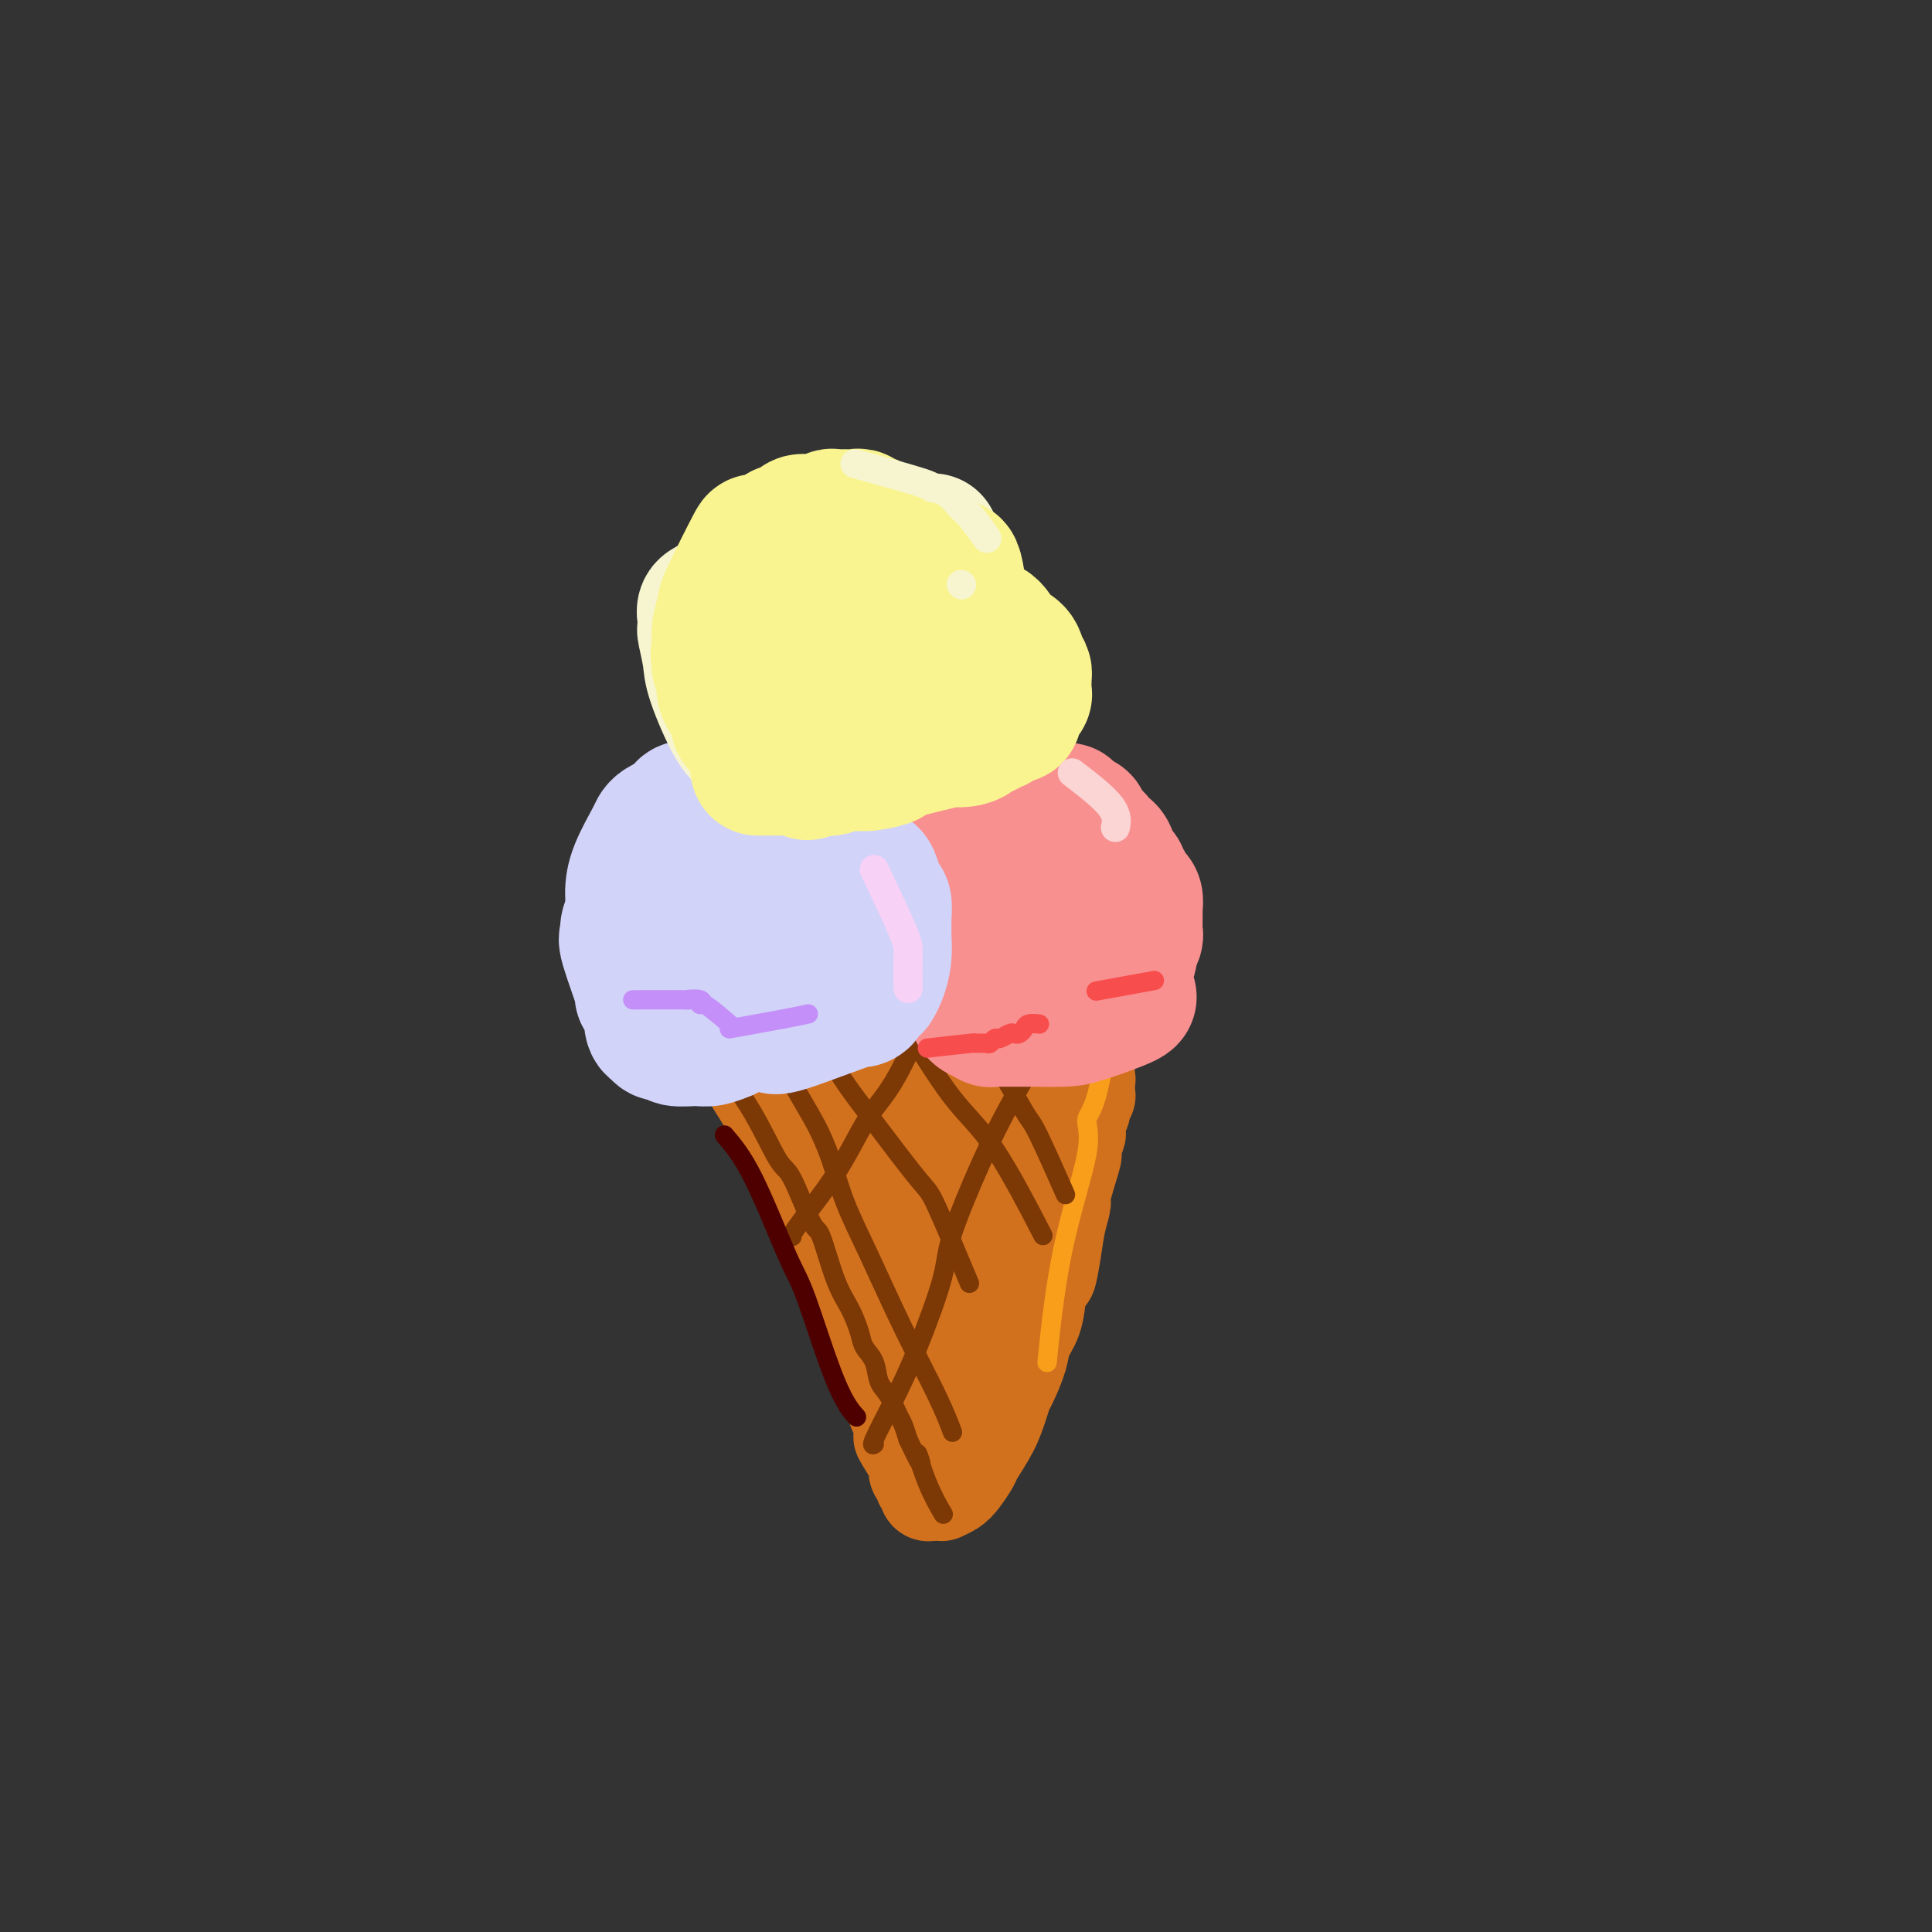 <svg viewBox='0 0 400 400' version='1.1' xmlns='http://www.w3.org/2000/svg' xmlns:xlink='http://www.w3.org/1999/xlink'><rect x="0" y="0" width="400" height="400" fill="#333333" stroke="none"/><g fill='none' stroke='rgb(210,113,29)' stroke-width='20' stroke-linecap='round' stroke-linejoin='round'><path d='M157,222c6.247,-0.002 12.494,-0.004 15,0c2.506,0.004 1.272,0.015 1,0c-0.272,-0.015 0.418,-0.055 1,0c0.582,0.055 1.056,0.207 2,0c0.944,-0.207 2.359,-0.772 4,-1c1.641,-0.228 3.508,-0.117 5,0c1.492,0.117 2.611,0.241 4,0c1.389,-0.241 3.050,-0.848 4,-1c0.950,-0.152 1.190,0.151 2,0c0.810,-0.151 2.191,-0.758 3,-1c0.809,-0.242 1.045,-0.121 2,0c0.955,0.121 2.627,0.243 4,0c1.373,-0.243 2.447,-0.850 3,-1c0.553,-0.150 0.586,0.157 1,0c0.414,-0.157 1.210,-0.778 2,-1c0.790,-0.222 1.574,-0.045 2,0c0.426,0.045 0.495,-0.043 1,0c0.505,0.043 1.445,0.218 2,0c0.555,-0.218 0.726,-0.828 1,-1c0.274,-0.172 0.650,0.094 1,0c0.350,-0.094 0.675,-0.547 1,-1'/><path d='M218,215c4.660,-0.929 1.812,-0.250 1,0c-0.812,0.250 0.414,0.071 1,0c0.586,-0.071 0.532,-0.034 0,0c-0.532,0.034 -1.542,0.065 -3,0c-1.458,-0.065 -3.363,-0.228 -5,0c-1.637,0.228 -3.006,0.846 -4,1c-0.994,0.154 -1.615,-0.155 -3,0c-1.385,0.155 -3.535,0.774 -5,1c-1.465,0.226 -2.244,0.061 -4,0c-1.756,-0.061 -4.488,-0.016 -6,0c-1.512,0.016 -1.803,0.004 -3,0c-1.197,-0.004 -3.299,-0.001 -5,0c-1.701,0.001 -3.001,0.000 -4,0c-0.999,-0.000 -1.697,-0.000 -3,0c-1.303,0.000 -3.213,0.000 -4,0c-0.787,-0.000 -0.452,-0.000 -1,0c-0.548,0.000 -1.978,0.000 -3,0c-1.022,-0.000 -1.636,-0.001 -2,0c-0.364,0.001 -0.477,0.004 -1,0c-0.523,-0.004 -1.454,-0.015 -2,0c-0.546,0.015 -0.707,0.056 -1,0c-0.293,-0.056 -0.719,-0.207 -1,0c-0.281,0.207 -0.418,0.774 -1,1c-0.582,0.226 -1.610,0.112 -2,0c-0.390,-0.112 -0.144,-0.223 0,0c0.144,0.223 0.184,0.778 0,1c-0.184,0.222 -0.592,0.111 -1,0'/><path d='M156,219c-9.592,0.796 -2.573,0.787 0,1c2.573,0.213 0.700,0.648 0,1c-0.700,0.352 -0.228,0.622 0,1c0.228,0.378 0.212,0.863 0,1c-0.212,0.137 -0.619,-0.073 0,1c0.619,1.073 2.265,3.429 3,5c0.735,1.571 0.559,2.356 1,3c0.441,0.644 1.498,1.148 2,2c0.502,0.852 0.449,2.051 1,3c0.551,0.949 1.706,1.649 2,2c0.294,0.351 -0.272,0.355 0,1c0.272,0.645 1.383,1.932 2,3c0.617,1.068 0.741,1.916 1,3c0.259,1.084 0.651,2.403 1,3c0.349,0.597 0.653,0.473 1,1c0.347,0.527 0.737,1.704 1,3c0.263,1.296 0.399,2.711 1,4c0.601,1.289 1.665,2.454 2,3c0.335,0.546 -0.061,0.474 0,1c0.061,0.526 0.580,1.649 1,3c0.420,1.351 0.742,2.929 1,4c0.258,1.071 0.451,1.634 1,3c0.549,1.366 1.453,3.535 2,5c0.547,1.465 0.738,2.227 1,3c0.262,0.773 0.595,1.558 1,2c0.405,0.442 0.882,0.541 1,1c0.118,0.459 -0.122,1.277 0,2c0.122,0.723 0.606,1.349 1,2c0.394,0.651 0.697,1.325 1,2'/><path d='M184,288c4.513,10.948 1.795,3.818 1,2c-0.795,-1.818 0.334,1.674 1,3c0.666,1.326 0.868,0.484 1,1c0.132,0.516 0.192,2.390 0,3c-0.192,0.610 -0.636,-0.044 0,1c0.636,1.044 2.351,3.785 3,5c0.649,1.215 0.230,0.904 0,1c-0.230,0.096 -0.272,0.599 0,1c0.272,0.401 0.857,0.700 1,1c0.143,0.300 -0.155,0.602 0,1c0.155,0.398 0.762,0.891 1,1c0.238,0.109 0.106,-0.167 0,0c-0.106,0.167 -0.188,0.778 0,1c0.188,0.222 0.645,0.057 1,0c0.355,-0.057 0.609,-0.006 1,0c0.391,0.006 0.921,-0.033 1,0c0.079,0.033 -0.293,0.139 0,0c0.293,-0.139 1.251,-0.521 2,-1c0.749,-0.479 1.290,-1.055 2,-2c0.710,-0.945 1.591,-2.260 2,-3c0.409,-0.740 0.346,-0.906 1,-2c0.654,-1.094 2.025,-3.118 3,-5c0.975,-1.882 1.556,-3.623 2,-5c0.444,-1.377 0.753,-2.390 1,-3c0.247,-0.610 0.434,-0.818 1,-2c0.566,-1.182 1.513,-3.337 2,-5c0.487,-1.663 0.516,-2.832 1,-4c0.484,-1.168 1.424,-2.334 2,-4c0.576,-1.666 0.788,-3.833 1,-6'/><path d='M215,267c1.951,-4.943 1.827,-2.799 2,-3c0.173,-0.201 0.642,-2.745 1,-5c0.358,-2.255 0.604,-4.221 1,-6c0.396,-1.779 0.942,-3.372 1,-4c0.058,-0.628 -0.373,-0.291 0,-2c0.373,-1.709 1.550,-5.465 2,-7c0.450,-1.535 0.172,-0.848 0,-1c-0.172,-0.152 -0.239,-1.143 0,-2c0.239,-0.857 0.782,-1.579 1,-2c0.218,-0.421 0.110,-0.542 0,-1c-0.110,-0.458 -0.222,-1.255 0,-2c0.222,-0.745 0.777,-1.439 1,-2c0.223,-0.561 0.112,-0.991 0,-1c-0.112,-0.009 -0.226,0.401 0,0c0.226,-0.401 0.793,-1.614 1,-2c0.207,-0.386 0.056,0.054 0,0c-0.056,-0.054 -0.015,-0.602 0,-1c0.015,-0.398 0.005,-0.647 0,-1c-0.005,-0.353 -0.005,-0.812 0,-1c0.005,-0.188 0.016,-0.107 0,0c-0.016,0.107 -0.060,0.239 0,0c0.060,-0.239 0.223,-0.849 0,-1c-0.223,-0.151 -0.833,0.156 -1,0c-0.167,-0.156 0.110,-0.774 0,-1c-0.110,-0.226 -0.607,-0.061 -1,0c-0.393,0.061 -0.684,0.017 -1,0c-0.316,-0.017 -0.658,-0.009 -1,0'/><path d='M221,222c-0.832,-0.774 -0.911,-0.208 -1,0c-0.089,0.208 -0.189,0.060 -1,0c-0.811,-0.060 -2.332,-0.030 -4,0c-1.668,0.030 -3.484,0.060 -5,0c-1.516,-0.060 -2.734,-0.208 -5,0c-2.266,0.208 -5.581,0.774 -7,1c-1.419,0.226 -0.943,0.113 -1,0c-0.057,-0.113 -0.647,-0.226 -1,0c-0.353,0.226 -0.469,0.793 -1,1c-0.531,0.207 -1.476,0.056 -2,0c-0.524,-0.056 -0.627,-0.015 -1,0c-0.373,0.015 -1.016,0.004 -2,0c-0.984,-0.004 -2.310,-0.002 -3,0c-0.690,0.002 -0.744,0.005 -1,0c-0.256,-0.005 -0.714,-0.017 -1,0c-0.286,0.017 -0.401,0.064 -1,0c-0.599,-0.064 -1.681,-0.240 -2,0c-0.319,0.240 0.125,0.897 0,1c-0.125,0.103 -0.818,-0.347 -1,0c-0.182,0.347 0.147,1.490 0,2c-0.147,0.510 -0.769,0.388 -1,2c-0.231,1.612 -0.072,4.959 0,8c0.072,3.041 0.058,5.774 0,7c-0.058,1.226 -0.160,0.943 0,2c0.160,1.057 0.582,3.455 1,5c0.418,1.545 0.833,2.237 1,4c0.167,1.763 0.086,4.596 0,6c-0.086,1.404 -0.177,1.378 0,2c0.177,0.622 0.622,1.892 1,3c0.378,1.108 0.689,2.054 1,3'/><path d='M184,269c0.480,6.919 0.180,2.216 0,1c-0.180,-1.216 -0.240,1.055 0,2c0.240,0.945 0.781,0.564 1,1c0.219,0.436 0.115,1.688 0,2c-0.115,0.312 -0.241,-0.316 0,1c0.241,1.316 0.849,4.576 1,6c0.151,1.424 -0.155,1.011 0,1c0.155,-0.011 0.773,0.378 1,1c0.227,0.622 0.065,1.476 0,2c-0.065,0.524 -0.031,0.719 0,1c0.031,0.281 0.060,0.649 0,1c-0.060,0.351 -0.208,0.685 0,1c0.208,0.315 0.773,0.610 1,1c0.227,0.390 0.118,0.875 0,1c-0.118,0.125 -0.244,-0.108 0,0c0.244,0.108 0.857,0.559 1,1c0.143,0.441 -0.185,0.872 0,1c0.185,0.128 0.884,-0.047 1,0c0.116,0.047 -0.350,0.315 0,0c0.350,-0.315 1.516,-1.212 2,-2c0.484,-0.788 0.287,-1.465 1,-3c0.713,-1.535 2.336,-3.927 4,-7c1.664,-3.073 3.368,-6.826 4,-9c0.632,-2.174 0.193,-2.770 1,-5c0.807,-2.230 2.860,-6.095 4,-9c1.140,-2.905 1.367,-4.851 2,-7c0.633,-2.149 1.670,-4.502 2,-6c0.330,-1.498 -0.049,-2.142 0,-3c0.049,-0.858 0.524,-1.929 1,-3'/><path d='M211,239c1.791,-5.698 1.267,-3.444 1,-3c-0.267,0.444 -0.278,-0.921 0,-2c0.278,-1.079 0.846,-1.872 1,-2c0.154,-0.128 -0.105,0.410 0,0c0.105,-0.410 0.576,-1.770 1,-3c0.424,-1.230 0.803,-2.332 1,-3c0.197,-0.668 0.214,-0.901 0,-1c-0.214,-0.099 -0.657,-0.065 -1,0c-0.343,0.065 -0.587,0.161 -1,0c-0.413,-0.161 -0.997,-0.579 -2,0c-1.003,0.579 -2.426,2.156 -4,4c-1.574,1.844 -3.300,3.955 -5,6c-1.700,2.045 -3.375,4.024 -4,5c-0.625,0.976 -0.199,0.948 -1,2c-0.801,1.052 -2.827,3.184 -4,5c-1.173,1.816 -1.491,3.315 -2,5c-0.509,1.685 -1.208,3.557 -2,5c-0.792,1.443 -1.676,2.456 -2,3c-0.324,0.544 -0.087,0.617 0,1c0.087,0.383 0.023,1.076 0,2c-0.023,0.924 -0.006,2.078 0,3c0.006,0.922 0.002,1.613 0,2c-0.002,0.387 -0.000,0.471 0,1c0.000,0.529 0.000,1.503 0,2c-0.000,0.497 -0.000,0.519 0,1c0.000,0.481 0.000,1.423 0,2c-0.000,0.577 -0.000,0.788 0,1'/><path d='M187,275c-0.004,2.264 -0.016,0.426 0,0c0.016,-0.426 0.058,0.562 0,1c-0.058,0.438 -0.215,0.325 0,0c0.215,-0.325 0.803,-0.863 1,0c0.197,0.863 0.004,3.126 1,-1c0.996,-4.126 3.180,-14.642 4,-19c0.820,-4.358 0.276,-2.557 0,-2c-0.276,0.557 -0.284,-0.131 0,-1c0.284,-0.869 0.860,-1.920 1,-3c0.140,-1.080 -0.155,-2.188 0,-3c0.155,-0.812 0.760,-1.328 1,-2c0.240,-0.672 0.116,-1.500 0,-2c-0.116,-0.500 -0.224,-0.673 0,-1c0.224,-0.327 0.778,-0.808 1,-1c0.222,-0.192 0.111,-0.096 0,0'/></g>
<g fill='none' stroke='rgb(124,56,5)' stroke-width='4' stroke-linecap='round' stroke-linejoin='round'><path d='M146,217c3.186,3.876 6.372,7.753 9,12c2.628,4.247 4.699,8.866 6,11c1.301,2.134 1.832,1.784 3,4c1.168,2.216 2.971,6.999 4,9c1.029,2.001 1.283,1.221 2,3c0.717,1.779 1.898,6.117 3,9c1.102,2.883 2.126,4.313 3,6c0.874,1.687 1.599,3.633 2,5c0.401,1.367 0.478,2.156 1,3c0.522,0.844 1.488,1.744 2,3c0.512,1.256 0.571,2.867 1,4c0.429,1.133 1.228,1.788 2,3c0.772,1.212 1.515,2.980 2,4c0.485,1.020 0.710,1.291 1,2c0.290,0.709 0.645,1.854 1,3'/><path d='M188,298c4.093,8.766 2.324,3.679 2,3c-0.324,-0.679 0.797,3.048 2,6c1.203,2.952 2.486,5.129 3,6c0.514,0.871 0.257,0.435 0,0'/></g>
<g fill='none' stroke='rgb(249,158,27)' stroke-width='4' stroke-linecap='round' stroke-linejoin='round'><path d='M230,211c-1.007,6.291 -2.015,12.582 -3,16c-0.985,3.418 -1.949,3.963 -2,5c-0.051,1.037 0.811,2.567 0,7c-0.811,4.433 -3.295,11.771 -5,20c-1.705,8.229 -2.630,17.351 -3,21c-0.370,3.649 -0.185,1.824 0,0'/></g>
<g fill='none' stroke='rgb(124,56,5)' stroke-width='4' stroke-linecap='round' stroke-linejoin='round'><path d='M170,209c0.223,3.243 0.446,6.486 2,10c1.554,3.514 4.438,7.298 8,12c3.562,4.702 7.800,10.322 10,13c2.200,2.678 2.362,2.413 4,6c1.638,3.587 4.754,11.025 6,14c1.246,2.975 0.623,1.488 0,0'/><path d='M186,210c3.899,6.417 7.798,12.833 11,17c3.202,4.167 5.708,6.083 9,11c3.292,4.917 7.369,12.833 9,16c1.631,3.167 0.815,1.583 0,0'/><path d='M197,207c1.829,3.637 3.657,7.274 5,9c1.343,1.726 2.200,1.540 4,4c1.800,2.460 4.544,7.567 6,10c1.456,2.433 1.623,2.194 3,5c1.377,2.806 3.965,8.659 5,11c1.035,2.341 0.518,1.171 0,0'/><path d='M156,210c3.425,6.126 6.851,12.252 9,16c2.149,3.748 3.023,5.118 4,7c0.977,1.882 2.057,4.276 3,7c0.943,2.724 1.749,5.778 3,9c1.251,3.222 2.949,6.612 5,11c2.051,4.388 4.457,9.774 7,15c2.543,5.226 5.223,10.292 7,14c1.777,3.708 2.651,6.060 3,7c0.349,0.940 0.175,0.470 0,0'/><path d='M220,210c-3.608,6.007 -7.216,12.014 -10,17c-2.784,4.986 -4.743,8.952 -7,14c-2.257,5.048 -4.812,11.178 -6,15c-1.188,3.822 -1.008,5.336 -2,9c-0.992,3.664 -3.155,9.479 -5,14c-1.845,4.521 -3.371,7.748 -5,11c-1.629,3.252 -3.362,6.529 -4,8c-0.638,1.471 -0.182,1.134 0,1c0.182,-0.134 0.091,-0.067 0,0'/><path d='M191,212c-2.063,4.443 -4.126,8.885 -6,12c-1.874,3.115 -3.560,4.901 -5,7c-1.440,2.099 -2.634,4.510 -4,7c-1.366,2.490 -2.902,5.059 -5,8c-2.098,2.941 -4.757,6.253 -6,8c-1.243,1.747 -1.069,1.928 -1,2c0.069,0.072 0.035,0.036 0,0'/></g>
<g fill='none' stroke='rgb(249,144,144)' stroke-width='28' stroke-linecap='round' stroke-linejoin='round'><path d='M193,199c-2.958,-3.823 -5.917,-7.647 -7,-9c-1.083,-1.353 -0.291,-0.236 0,0c0.291,0.236 0.082,-0.408 0,-1c-0.082,-0.592 -0.038,-1.131 0,-2c0.038,-0.869 0.070,-2.068 0,-3c-0.070,-0.932 -0.240,-1.599 0,-2c0.240,-0.401 0.891,-0.537 1,-1c0.109,-0.463 -0.323,-1.252 0,-2c0.323,-0.748 1.400,-1.453 2,-2c0.600,-0.547 0.723,-0.934 1,-1c0.277,-0.066 0.709,0.190 1,0c0.291,-0.190 0.441,-0.825 1,-1c0.559,-0.175 1.528,0.112 2,0c0.472,-0.112 0.447,-0.621 1,-1c0.553,-0.379 1.684,-0.626 2,-1c0.316,-0.374 -0.183,-0.873 0,-1c0.183,-0.127 1.049,0.120 2,0c0.951,-0.120 1.986,-0.606 3,-1c1.014,-0.394 2.007,-0.697 3,-1'/><path d='M205,170c2.351,-0.996 1.728,-0.985 2,-1c0.272,-0.015 1.440,-0.056 2,0c0.560,0.056 0.512,0.209 1,0c0.488,-0.209 1.510,-0.780 2,-1c0.490,-0.220 0.446,-0.089 2,0c1.554,0.089 4.705,0.135 6,0c1.295,-0.135 0.733,-0.450 1,0c0.267,0.450 1.362,1.665 2,2c0.638,0.335 0.819,-0.209 1,0c0.181,0.209 0.363,1.172 1,2c0.637,0.828 1.728,1.521 2,2c0.272,0.479 -0.277,0.744 0,1c0.277,0.256 1.380,0.503 2,1c0.620,0.497 0.758,1.245 1,2c0.242,0.755 0.590,1.516 1,2c0.410,0.484 0.884,0.692 1,1c0.116,0.308 -0.127,0.716 0,1c0.127,0.284 0.622,0.445 1,1c0.378,0.555 0.637,1.504 1,2c0.363,0.496 0.830,0.537 1,1c0.170,0.463 0.042,1.346 0,2c-0.042,0.654 0.003,1.079 0,2c-0.003,0.921 -0.052,2.340 0,3c0.052,0.660 0.206,0.562 0,1c-0.206,0.438 -0.773,1.411 -1,2c-0.227,0.589 -0.113,0.795 0,1'/><path d='M234,197c-0.381,2.333 -0.834,2.667 -1,3c-0.166,0.333 -0.044,0.667 0,1c0.044,0.333 0.010,0.667 0,1c-0.010,0.333 0.004,0.665 0,1c-0.004,0.335 -0.028,0.675 0,1c0.028,0.325 0.106,0.637 0,1c-0.106,0.363 -0.397,0.777 0,1c0.397,0.223 1.481,0.256 0,1c-1.481,0.744 -5.527,2.199 -8,3c-2.473,0.801 -3.372,0.947 -5,1c-1.628,0.053 -3.987,0.014 -5,0c-1.013,-0.014 -0.682,-0.004 -1,0c-0.318,0.004 -1.285,0.002 -2,0c-0.715,-0.002 -1.179,-0.004 -2,0c-0.821,0.004 -1.999,0.013 -3,0c-1.001,-0.013 -1.826,-0.049 -2,0c-0.174,0.049 0.303,0.183 0,0c-0.303,-0.183 -1.388,-0.682 -2,-1c-0.612,-0.318 -0.753,-0.455 -1,-1c-0.247,-0.545 -0.602,-1.497 -1,-2c-0.398,-0.503 -0.839,-0.558 -1,-1c-0.161,-0.442 -0.043,-1.270 0,-2c0.043,-0.730 0.012,-1.361 0,-2c-0.012,-0.639 -0.003,-1.288 0,-2c0.003,-0.712 0.001,-1.489 0,-2c-0.001,-0.511 -0.000,-0.755 0,-1'/><path d='M200,197c-0.505,-2.492 -0.268,-2.223 0,-2c0.268,0.223 0.566,0.401 1,0c0.434,-0.401 1.005,-1.379 1,-2c-0.005,-0.621 -0.587,-0.885 0,-1c0.587,-0.115 2.341,-0.080 3,0c0.659,0.080 0.222,0.207 1,0c0.778,-0.207 2.772,-0.747 4,-1c1.228,-0.253 1.691,-0.219 4,-1c2.309,-0.781 6.465,-2.377 8,-3c1.535,-0.623 0.451,-0.274 0,0c-0.451,0.274 -0.267,0.472 0,0c0.267,-0.472 0.619,-1.614 1,-2c0.381,-0.386 0.791,-0.015 1,0c0.209,0.015 0.215,-0.325 0,-1c-0.215,-0.675 -0.652,-1.683 -1,-2c-0.348,-0.317 -0.607,0.059 -1,0c-0.393,-0.059 -0.920,-0.552 -2,-1c-1.080,-0.448 -2.712,-0.852 -4,-1c-1.288,-0.148 -2.233,-0.039 -3,0c-0.767,0.039 -1.356,0.010 -2,0c-0.644,-0.010 -1.343,0.001 -2,0c-0.657,-0.001 -1.271,-0.012 -2,0c-0.729,0.012 -1.572,0.047 -2,0c-0.428,-0.047 -0.441,-0.176 -1,0c-0.559,0.176 -1.665,0.655 -2,1c-0.335,0.345 0.102,0.554 0,1c-0.102,0.446 -0.743,1.127 -1,2c-0.257,0.873 -0.128,1.936 0,3'/><path d='M201,187c-0.667,1.167 -0.333,0.583 0,0'/></g>
<g fill='none' stroke='rgb(210,211,249)' stroke-width='28' stroke-linecap='round' stroke-linejoin='round'><path d='M159,205c3.406,-2.318 6.811,-4.635 8,-6c1.189,-1.365 0.161,-1.776 0,-2c-0.161,-0.224 0.545,-0.259 1,-1c0.455,-0.741 0.658,-2.188 1,-3c0.342,-0.812 0.824,-0.991 1,-2c0.176,-1.009 0.047,-2.849 0,-5c-0.047,-2.151 -0.013,-4.615 0,-6c0.013,-1.385 0.004,-1.693 0,-2c-0.004,-0.307 -0.004,-0.612 0,-1c0.004,-0.388 0.012,-0.858 0,-2c-0.012,-1.142 -0.045,-2.954 0,-4c0.045,-1.046 0.169,-1.324 0,-2c-0.169,-0.676 -0.629,-1.750 -1,-2c-0.371,-0.250 -0.651,0.325 -1,0c-0.349,-0.325 -0.767,-1.551 -2,-2c-1.233,-0.449 -3.282,-0.122 -5,0c-1.718,0.122 -3.107,0.038 -4,0c-0.893,-0.038 -1.291,-0.031 -2,0c-0.709,0.031 -1.729,0.085 -3,0c-1.271,-0.085 -2.792,-0.310 -4,0c-1.208,0.310 -2.104,1.155 -3,2'/><path d='M145,167c-4.357,0.179 -3.248,0.625 -3,1c0.248,0.375 -0.365,0.677 -1,1c-0.635,0.323 -1.291,0.665 -2,1c-0.709,0.335 -1.472,0.662 -2,1c-0.528,0.338 -0.820,0.688 -1,1c-0.180,0.312 -0.248,0.586 -1,2c-0.752,1.414 -2.186,3.966 -3,6c-0.814,2.034 -1.006,3.549 -1,5c0.006,1.451 0.210,2.839 0,4c-0.210,1.161 -0.832,2.094 -1,3c-0.168,0.906 0.120,1.786 0,2c-0.120,0.214 -0.649,-0.236 0,2c0.649,2.236 2.474,7.160 3,9c0.526,1.840 -0.248,0.597 0,1c0.248,0.403 1.518,2.452 2,3c0.482,0.548 0.175,-0.404 0,0c-0.175,0.404 -0.218,2.165 0,3c0.218,0.835 0.698,0.745 1,1c0.302,0.255 0.425,0.854 1,1c0.575,0.146 1.602,-0.161 2,0c0.398,0.161 0.168,0.790 1,1c0.832,0.210 2.726,0.001 4,0c1.274,-0.001 1.927,0.207 3,0c1.073,-0.207 2.566,-0.829 3,-1c0.434,-0.171 -0.191,0.108 0,0c0.191,-0.108 1.197,-0.602 2,-1c0.803,-0.398 1.401,-0.699 2,-1'/><path d='M154,212c2.721,-0.308 1.024,-0.077 1,0c-0.024,0.077 1.625,0.001 2,0c0.375,-0.001 -0.526,0.072 0,0c0.526,-0.072 2.477,-0.288 3,0c0.523,0.288 -0.381,1.082 3,0c3.381,-1.082 11.049,-4.040 14,-5c2.951,-0.960 1.186,0.078 1,0c-0.186,-0.078 1.208,-1.272 2,-2c0.792,-0.728 0.983,-0.989 1,-1c0.017,-0.011 -0.139,0.229 0,0c0.139,-0.229 0.573,-0.928 1,-2c0.427,-1.072 0.847,-2.519 1,-4c0.153,-1.481 0.038,-2.997 0,-4c-0.038,-1.003 0.001,-1.494 0,-2c-0.001,-0.506 -0.041,-1.029 0,-2c0.041,-0.971 0.163,-2.392 0,-3c-0.163,-0.608 -0.609,-0.404 -1,-1c-0.391,-0.596 -0.725,-1.992 -1,-3c-0.275,-1.008 -0.490,-1.629 -1,-2c-0.510,-0.371 -1.314,-0.492 -2,-1c-0.686,-0.508 -1.255,-1.405 -3,-2c-1.745,-0.595 -4.667,-0.890 -6,-1c-1.333,-0.110 -1.076,-0.037 -2,0c-0.924,0.037 -3.029,0.038 -5,0c-1.971,-0.038 -3.807,-0.113 -5,0c-1.193,0.113 -1.744,0.415 -3,1c-1.256,0.585 -3.216,1.453 -4,2c-0.784,0.547 -0.392,0.774 0,1'/><path d='M150,181c-1.717,1.413 -2.509,2.945 -5,4c-2.491,1.055 -6.682,1.631 -2,4c4.682,2.369 18.236,6.530 24,6c5.764,-0.530 3.739,-5.753 3,-8c-0.739,-2.247 -0.191,-1.519 0,-2c0.191,-0.481 0.024,-2.171 0,-3c-0.024,-0.829 0.095,-0.796 0,-1c-0.095,-0.204 -0.404,-0.646 -1,-1c-0.596,-0.354 -1.480,-0.620 -2,-1c-0.520,-0.380 -0.675,-0.875 -1,-1c-0.325,-0.125 -0.818,0.120 -1,0c-0.182,-0.120 -0.052,-0.606 0,-1c0.052,-0.394 0.026,-0.697 0,-1'/><path d='M165,176c-0.740,-1.041 -0.088,-0.643 0,-1c0.088,-0.357 -0.386,-1.469 0,-2c0.386,-0.531 1.634,-0.482 2,-1c0.366,-0.518 -0.149,-1.603 0,-2c0.149,-0.397 0.963,-0.107 1,0c0.037,0.107 -0.704,0.031 -1,0c-0.296,-0.031 -0.148,-0.015 0,0'/></g>
<g fill='none' stroke='rgb(247,245,208)' stroke-width='28' stroke-linecap='round' stroke-linejoin='round'><path d='M179,158c-4.285,-0.026 -8.569,-0.052 -11,0c-2.431,0.052 -3.007,0.183 -4,0c-0.993,-0.183 -2.403,-0.679 -3,-1c-0.597,-0.321 -0.381,-0.466 -1,-1c-0.619,-0.534 -2.074,-1.456 -3,-2c-0.926,-0.544 -1.324,-0.710 -2,-1c-0.676,-0.290 -1.631,-0.703 -3,-3c-1.369,-2.297 -3.151,-6.478 -4,-9c-0.849,-2.522 -0.765,-3.387 -1,-5c-0.235,-1.613 -0.789,-3.976 -1,-5c-0.211,-1.024 -0.077,-0.709 0,-1c0.077,-0.291 0.099,-1.187 0,-2c-0.099,-0.813 -0.319,-1.544 0,-2c0.319,-0.456 1.177,-0.636 3,-2c1.823,-1.364 4.611,-3.910 6,-5c1.389,-1.090 1.381,-0.723 3,-1c1.619,-0.277 4.867,-1.198 7,-2c2.133,-0.802 3.152,-1.487 5,-2c1.848,-0.513 4.527,-0.855 6,-1c1.473,-0.145 1.742,-0.091 3,0c1.258,0.091 3.507,0.221 5,0c1.493,-0.221 2.232,-0.791 3,-1c0.768,-0.209 1.567,-0.056 2,0c0.433,0.056 0.501,0.015 1,0c0.499,-0.015 1.428,-0.004 2,0c0.572,0.004 0.786,0.002 1,0'/></g>
<g fill='none' stroke='rgb(249,244,144)' stroke-width='28' stroke-linecap='round' stroke-linejoin='round'><path d='M191,154c-4.759,1.274 -9.519,2.549 -12,3c-2.481,0.451 -2.685,0.080 -4,0c-1.315,-0.080 -3.742,0.133 -5,0c-1.258,-0.133 -1.345,-0.610 -2,-1c-0.655,-0.390 -1.876,-0.691 -3,-1c-1.124,-0.309 -2.151,-0.625 -3,-1c-0.849,-0.375 -1.522,-0.809 -2,-1c-0.478,-0.191 -0.763,-0.141 -1,0c-0.237,0.141 -0.427,0.371 -1,0c-0.573,-0.371 -1.528,-1.344 -2,-2c-0.472,-0.656 -0.460,-0.993 -1,-1c-0.540,-0.007 -1.632,0.318 -2,0c-0.368,-0.318 -0.011,-1.279 0,-2c0.011,-0.721 -0.323,-1.201 -1,-2c-0.677,-0.799 -1.697,-1.915 -2,-3c-0.303,-1.085 0.111,-2.138 0,-3c-0.111,-0.862 -0.746,-1.532 -1,-2c-0.254,-0.468 -0.127,-0.734 0,-1'/><path d='M149,137c-0.624,-2.374 -0.182,-1.810 0,-2c0.182,-0.190 0.106,-1.133 0,-2c-0.106,-0.867 -0.243,-1.659 0,-3c0.243,-1.341 0.865,-3.231 1,-4c0.135,-0.769 -0.215,-0.415 1,-3c1.215,-2.585 3.997,-8.107 5,-10c1.003,-1.893 0.227,-0.158 1,0c0.773,0.158 3.096,-1.263 4,-2c0.904,-0.737 0.389,-0.790 1,-1c0.611,-0.210 2.348,-0.578 3,-1c0.652,-0.422 0.219,-0.898 1,-1c0.781,-0.102 2.776,0.169 4,0c1.224,-0.169 1.676,-0.778 2,-1c0.324,-0.222 0.521,-0.055 1,0c0.479,0.055 1.242,-0.001 2,0c0.758,0.001 1.513,0.060 2,0c0.487,-0.060 0.706,-0.239 1,0c0.294,0.239 0.663,0.895 1,1c0.337,0.105 0.642,-0.343 1,0c0.358,0.343 0.770,1.475 1,2c0.230,0.525 0.278,0.441 1,1c0.722,0.559 2.119,1.760 3,2c0.881,0.240 1.246,-0.482 2,0c0.754,0.482 1.895,2.168 3,3c1.105,0.832 2.173,0.809 3,1c0.827,0.191 1.414,0.595 2,1'/><path d='M195,118c2.963,2.406 1.372,2.920 1,3c-0.372,0.080 0.475,-0.273 1,0c0.525,0.273 0.729,1.173 1,2c0.271,0.827 0.609,1.581 1,2c0.391,0.419 0.836,0.503 1,1c0.164,0.497 0.049,1.407 0,2c-0.049,0.593 -0.031,0.867 0,1c0.031,0.133 0.076,0.123 0,1c-0.076,0.877 -0.272,2.640 0,3c0.272,0.360 1.013,-0.682 0,1c-1.013,1.682 -3.781,6.087 -5,8c-1.219,1.913 -0.889,1.334 -1,1c-0.111,-0.334 -0.663,-0.422 -1,0c-0.337,0.422 -0.459,1.356 -1,2c-0.541,0.644 -1.500,0.999 -2,1c-0.500,0.001 -0.541,-0.351 -1,0c-0.459,0.351 -1.335,1.404 -2,2c-0.665,0.596 -1.120,0.734 -2,1c-0.880,0.266 -2.185,0.660 -3,1c-0.815,0.340 -1.139,0.627 -2,1c-0.861,0.373 -2.257,0.834 -3,1c-0.743,0.166 -0.832,0.037 -2,0c-1.168,-0.037 -3.415,0.018 -5,0c-1.585,-0.018 -2.507,-0.108 -3,0c-0.493,0.108 -0.556,0.414 -1,0c-0.444,-0.414 -1.270,-1.547 -2,-2c-0.730,-0.453 -1.365,-0.227 -2,0'/><path d='M162,150c-2.277,-0.424 -0.470,-0.483 0,-1c0.470,-0.517 -0.396,-1.492 -1,-2c-0.604,-0.508 -0.948,-0.549 -1,-2c-0.052,-1.451 0.186,-4.312 0,-6c-0.186,-1.688 -0.795,-2.204 0,-5c0.795,-2.796 2.993,-7.873 4,-10c1.007,-2.127 0.822,-1.304 1,-1c0.178,0.304 0.720,0.090 1,0c0.280,-0.090 0.299,-0.055 1,0c0.701,0.055 2.086,0.130 3,0c0.914,-0.130 1.358,-0.464 2,0c0.642,0.464 1.481,1.725 2,2c0.519,0.275 0.716,-0.436 1,0c0.284,0.436 0.655,2.019 1,3c0.345,0.981 0.665,1.361 1,2c0.335,0.639 0.685,1.537 1,2c0.315,0.463 0.594,0.491 1,1c0.406,0.509 0.939,1.499 1,2c0.061,0.501 -0.349,0.512 0,1c0.349,0.488 1.459,1.454 2,2c0.541,0.546 0.515,0.672 1,1c0.485,0.328 1.482,0.858 2,1c0.518,0.142 0.556,-0.106 1,0c0.444,0.106 1.294,0.564 2,1c0.706,0.436 1.267,0.848 2,1c0.733,0.152 1.638,0.043 2,0c0.362,-0.043 0.181,-0.022 0,0'/><path d='M192,142c1.951,0.593 1.827,0.075 2,0c0.173,-0.075 0.643,0.293 1,0c0.357,-0.293 0.601,-1.247 1,-2c0.399,-0.753 0.954,-1.305 1,-2c0.046,-0.695 -0.418,-1.534 0,-2c0.418,-0.466 1.716,-0.558 2,-4c0.284,-3.442 -0.448,-10.233 -1,-13c-0.552,-2.767 -0.924,-1.511 -1,-1c-0.076,0.511 0.144,0.277 0,0c-0.144,-0.277 -0.652,-0.596 -1,-1c-0.348,-0.404 -0.536,-0.893 -1,-1c-0.464,-0.107 -1.205,0.167 -2,0c-0.795,-0.167 -1.646,-0.774 -3,-1c-1.354,-0.226 -3.212,-0.072 -4,0c-0.788,0.072 -0.505,0.060 -1,0c-0.495,-0.060 -1.768,-0.168 -3,0c-1.232,0.168 -2.424,0.614 -3,1c-0.576,0.386 -0.536,0.713 -1,1c-0.464,0.287 -1.431,0.533 -2,1c-0.569,0.467 -0.741,1.154 -1,2c-0.259,0.846 -0.605,1.850 -1,3c-0.395,1.150 -0.838,2.444 -1,3c-0.162,0.556 -0.043,0.373 0,1c0.043,0.627 0.012,2.065 0,3c-0.012,0.935 -0.003,1.367 0,2c0.003,0.633 0.001,1.467 0,2c-0.001,0.533 -0.000,0.767 0,1'/><path d='M173,135c-0.446,2.815 -0.061,1.351 0,1c0.061,-0.351 -0.202,0.409 0,2c0.202,1.591 0.869,4.012 1,6c0.131,1.988 -0.273,3.542 0,4c0.273,0.458 1.224,-0.178 0,2c-1.224,2.178 -4.622,7.172 -6,9c-1.378,1.828 -0.737,0.490 -1,0c-0.263,-0.490 -1.432,-0.131 -2,0c-0.568,0.131 -0.537,0.035 -1,0c-0.463,-0.035 -1.420,-0.009 -2,0c-0.580,0.009 -0.782,0.003 -1,0c-0.218,-0.003 -0.450,-0.001 -1,0c-0.550,0.001 -1.416,0.000 -2,0c-0.584,-0.000 -0.886,-0.000 -1,0c-0.114,0.000 -0.041,0.000 0,0c0.041,-0.000 0.051,-0.000 0,0c-0.051,0.000 -0.163,0.000 0,0c0.163,-0.000 0.601,-0.000 1,0c0.399,0.000 0.759,0.000 1,0c0.241,-0.000 0.361,-0.000 1,0c0.639,0.000 1.795,0.001 3,0c1.205,-0.001 2.458,-0.003 3,0c0.542,0.003 0.372,0.011 1,0c0.628,-0.011 2.054,-0.041 3,0c0.946,0.041 1.413,0.155 2,0c0.587,-0.155 1.293,-0.577 2,-1'/><path d='M174,158c3.184,-0.151 3.142,-0.027 3,0c-0.142,0.027 -0.386,-0.043 0,0c0.386,0.043 1.401,0.197 3,0c1.599,-0.197 3.783,-0.746 4,-1c0.217,-0.254 -1.532,-0.214 1,-1c2.532,-0.786 9.347,-2.397 12,-3c2.653,-0.603 1.145,-0.199 1,0c-0.145,0.199 1.075,0.193 2,0c0.925,-0.193 1.557,-0.573 2,-1c0.443,-0.427 0.697,-0.902 1,-1c0.303,-0.098 0.654,0.180 1,0c0.346,-0.180 0.688,-0.819 1,-1c0.312,-0.181 0.595,0.097 1,0c0.405,-0.097 0.930,-0.568 1,-1c0.070,-0.432 -0.317,-0.824 0,-1c0.317,-0.176 1.338,-0.137 2,0c0.662,0.137 0.966,0.373 1,0c0.034,-0.373 -0.201,-1.356 0,-2c0.201,-0.644 0.839,-0.950 1,-1c0.161,-0.050 -0.153,0.155 0,0c0.153,-0.155 0.774,-0.672 1,-1c0.226,-0.328 0.058,-0.469 0,-1c-0.058,-0.531 -0.005,-1.452 0,-2c0.005,-0.548 -0.037,-0.725 0,-1c0.037,-0.275 0.153,-0.650 0,-1c-0.153,-0.350 -0.577,-0.675 -1,-1'/><path d='M211,138c-0.116,-1.706 -0.406,-2.471 -1,-3c-0.594,-0.529 -1.493,-0.822 -2,-1c-0.507,-0.178 -0.623,-0.241 -1,-1c-0.377,-0.759 -1.017,-2.214 -2,-3c-0.983,-0.786 -2.310,-0.904 -3,-1c-0.690,-0.096 -0.742,-0.169 -2,-1c-1.258,-0.831 -3.721,-2.419 -5,-3c-1.279,-0.581 -1.374,-0.156 -2,0c-0.626,0.156 -1.784,0.042 -3,0c-1.216,-0.042 -2.490,-0.012 -3,0c-0.510,0.012 -0.255,0.006 0,0'/></g>
<g fill='none' stroke='rgb(251,212,212)' stroke-width='6' stroke-linecap='round' stroke-linejoin='round'><path d='M222,160c3.267,2.511 6.533,5.022 8,7c1.467,1.978 1.133,3.422 1,4c-0.133,0.578 -0.067,0.289 0,0'/></g>
<g fill='none' stroke='rgb(247,245,208)' stroke-width='6' stroke-linecap='round' stroke-linejoin='round'><path d='M177,96c5.760,1.585 11.520,3.171 14,4c2.480,0.829 1.681,0.902 2,1c0.319,0.098 1.757,0.220 3,1c1.243,0.780 2.292,2.220 3,3c0.708,0.780 1.075,0.902 2,2c0.925,1.098 2.407,3.171 3,4c0.593,0.829 0.296,0.415 0,0'/><path d='M199,121c0.000,0.000 0.100,0.100 0.1,0.1'/></g>
<g fill='none' stroke='rgb(248,209,246)' stroke-width='6' stroke-linecap='round' stroke-linejoin='round'><path d='M181,180c2.423,5.107 4.845,10.214 6,13c1.155,2.786 1.042,3.250 1,5c-0.042,1.750 -0.012,4.786 0,6c0.012,1.214 0.006,0.607 0,0'/></g>
<g fill='none' stroke='rgb(248,77,77)' stroke-width='4' stroke-linecap='round' stroke-linejoin='round'><path d='M192,217c3.745,-0.425 7.490,-0.850 9,-1c1.510,-0.150 0.785,-0.025 1,0c0.215,0.025 1.371,-0.050 2,0c0.629,0.050 0.732,0.223 1,0c0.268,-0.223 0.702,-0.844 1,-1c0.298,-0.156 0.461,0.152 1,0c0.539,-0.152 1.453,-0.762 2,-1c0.547,-0.238 0.728,-0.102 1,0c0.272,0.102 0.634,0.171 1,0c0.366,-0.171 0.737,-0.582 1,-1c0.263,-0.418 0.417,-0.843 1,-1c0.583,-0.157 1.595,-0.045 2,0c0.405,0.045 0.202,0.022 0,0'/><path d='M239,203c-4.583,0.833 -9.167,1.667 -11,2c-1.833,0.333 -0.917,0.167 0,0'/></g>
<g fill='none' stroke='rgb(196,143,248)' stroke-width='4' stroke-linecap='round' stroke-linejoin='round'><path d='M131,207c4.739,-0.010 9.479,-0.021 11,0c1.521,0.021 -0.176,0.073 0,0c0.176,-0.073 2.227,-0.271 3,0c0.773,0.271 0.269,1.011 0,1c-0.269,-0.011 -0.303,-0.772 1,0c1.303,0.772 3.944,3.078 5,4c1.056,0.922 0.528,0.461 0,0'/><path d='M151,213c4.089,-0.733 8.178,-1.467 11,-2c2.822,-0.533 4.378,-0.867 5,-1c0.622,-0.133 0.311,-0.067 0,0'/></g>
<g fill='none' stroke='rgb(78,0,0)' stroke-width='4' stroke-linecap='round' stroke-linejoin='round'><path d='M150,235c1.824,2.142 3.649,4.284 6,9c2.351,4.716 5.229,12.007 7,16c1.771,3.993 2.433,4.689 4,9c1.567,4.311 4.037,12.238 6,17c1.963,4.762 3.418,6.361 4,7c0.582,0.639 0.291,0.320 0,0'/></g>
</svg>